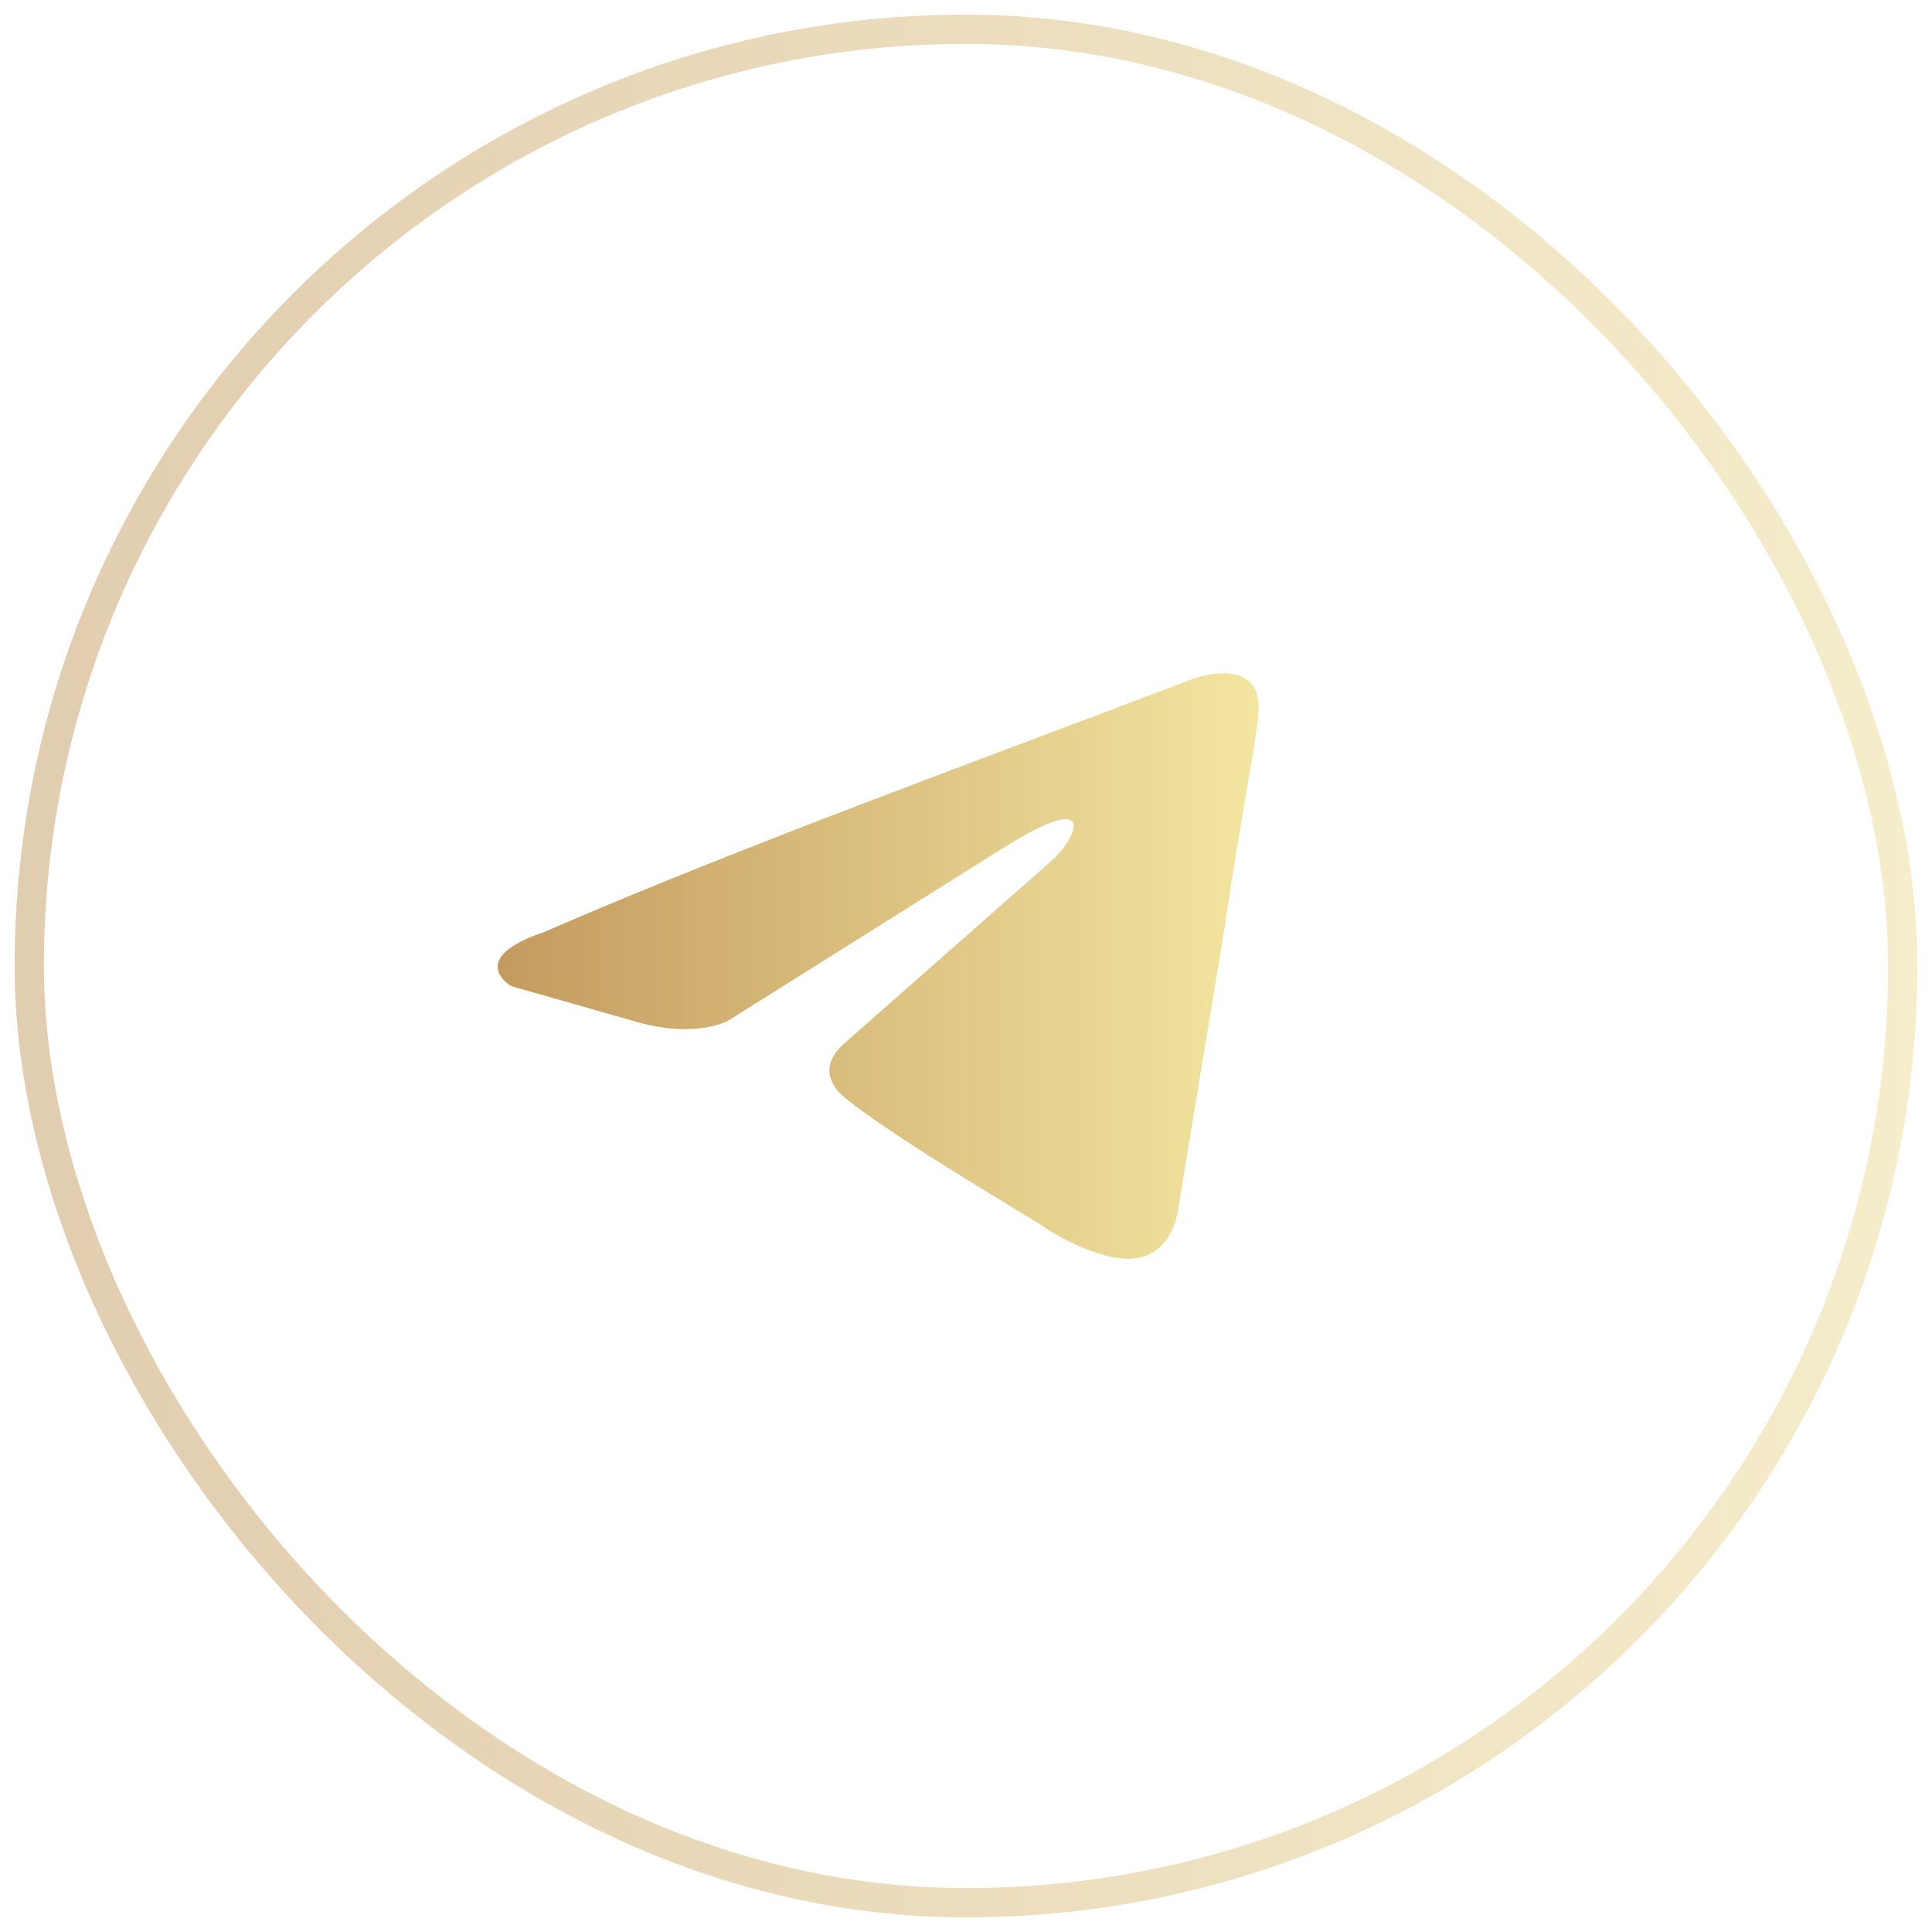 <svg width="66" height="66" viewBox="0 0 66 66" fill="none" xmlns="http://www.w3.org/2000/svg">
<rect x="1" y="1" width="64" height="64" rx="32" stroke="url(#paint0_linear_2003_52)" stroke-opacity="0.5" stroke-linecap="round" stroke-linejoin="round"/>
<path d="M40.783 23.177C40.783 23.177 43.188 22.311 42.988 24.413C42.921 25.279 42.32 28.309 41.852 31.586L40.249 41.295C40.249 41.295 40.115 42.717 38.912 42.964C37.71 43.212 35.906 42.099 35.572 41.851C35.305 41.666 30.561 38.883 28.891 37.523C28.423 37.152 27.889 36.41 28.958 35.544L35.973 29.36C36.775 28.618 37.576 26.887 34.236 28.989L24.882 34.864C24.882 34.864 23.813 35.482 21.809 34.926L17.466 33.689C17.466 33.689 15.863 32.761 18.602 31.834C25.283 28.927 33.501 25.959 40.783 23.177Z" fill="url(#paint1_linear_2003_52)"/>
<defs>
<linearGradient id="paint0_linear_2003_52" x1="1" y1="43.057" x2="75.666" y2="43.057" gradientUnits="userSpaceOnUse">
<stop stop-color="#C49B5F"/>
<stop offset="1" stop-color="#F3E6A1"/>
</linearGradient>
<linearGradient id="paint1_linear_2003_52" x1="17" y1="36.039" x2="42.997" y2="36.039" gradientUnits="userSpaceOnUse">
<stop stop-color="#C49B5F"/>
<stop offset="1" stop-color="#F3E6A1"/>
</linearGradient>
</defs>
</svg>

